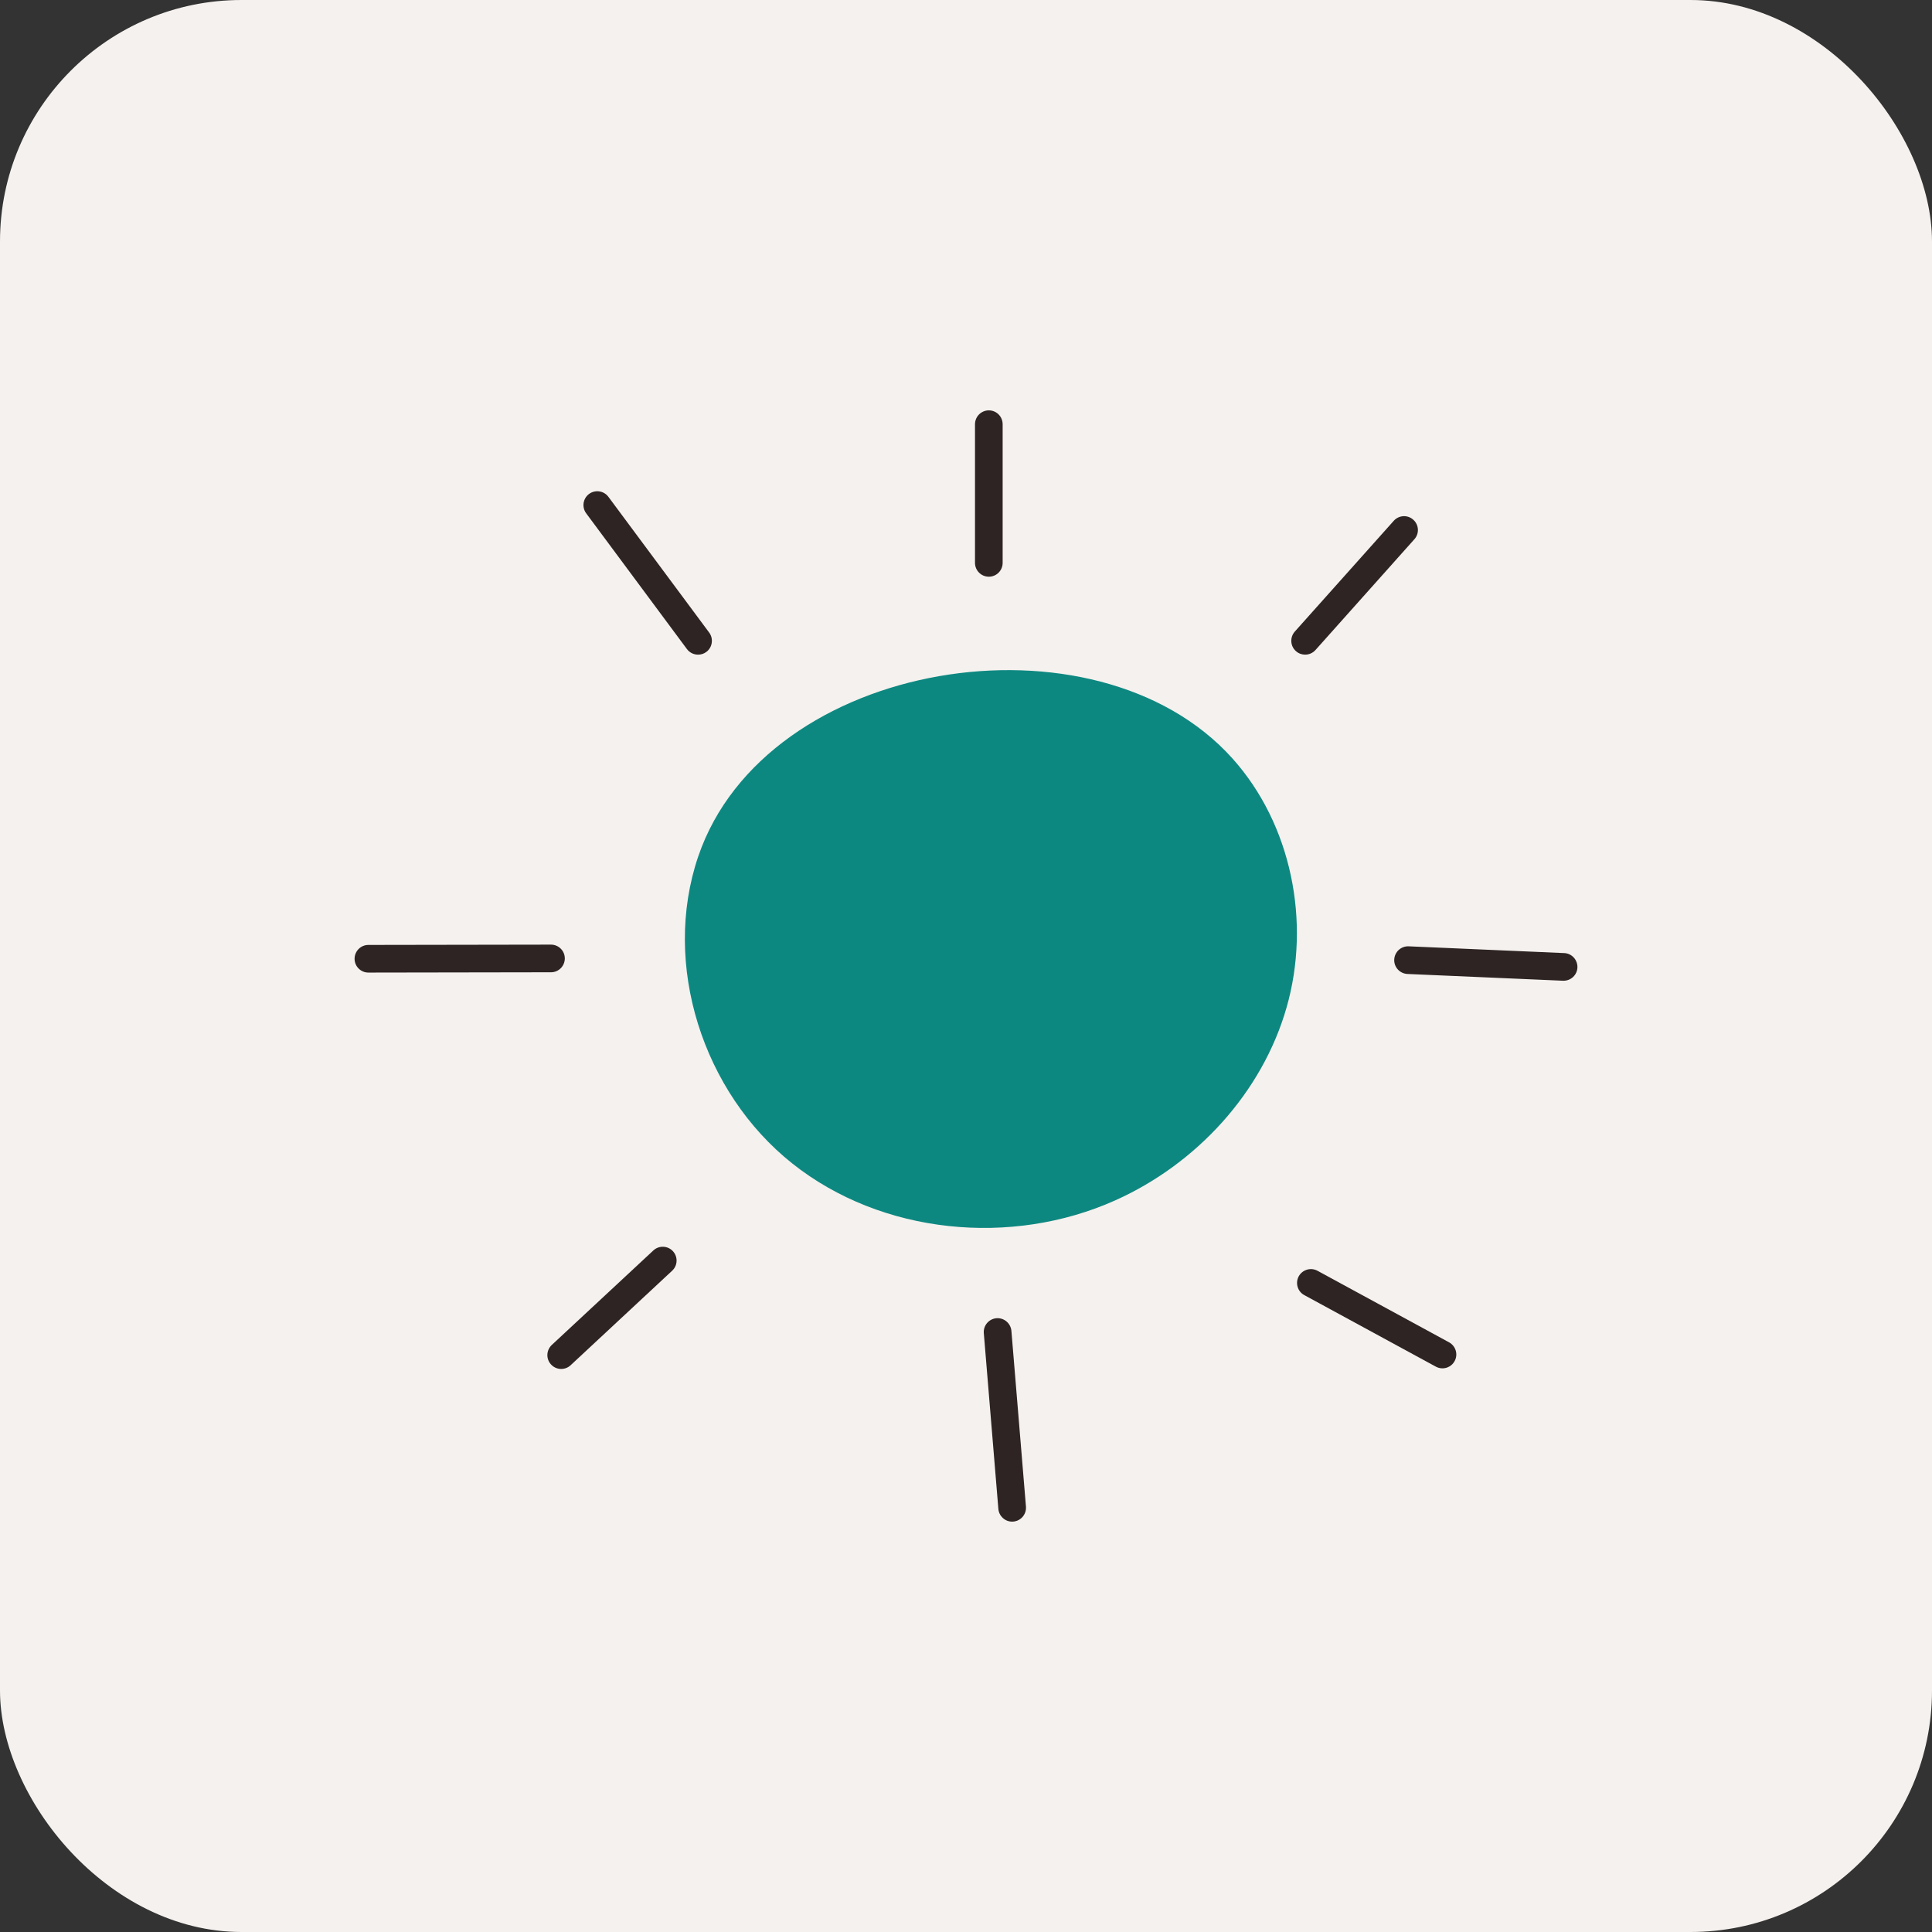 <?xml version="1.0" encoding="UTF-8"?> <svg xmlns="http://www.w3.org/2000/svg" width="32" height="32" viewBox="0 0 32 32" fill="none"><rect x="0" y="0" width="32" height="32" fill="#333333" stroke="none"/><rect width="32" height="32" rx="4" fill="#F5F1EE"></rect><path d="M11.564 14.188C10.957 15.976 11.644 18.097 13.123 19.271C14.602 20.446 16.753 20.654 18.476 19.88C19.817 19.278 20.906 18.098 21.31 16.686C21.715 15.273 21.393 13.653 20.411 12.56C18.144 10.039 12.678 10.909 11.564 14.188Z" fill="#0D8881"></path><path d="M16.378 9.552C16.252 9.552 16.149 9.449 16.149 9.323V7.027C16.149 6.9 16.252 6.797 16.378 6.797C16.505 6.797 16.607 6.9 16.607 7.027V9.323C16.607 9.449 16.505 9.552 16.378 9.552Z" fill="#2D2423"></path><path d="M21.617 10.843C21.563 10.843 21.508 10.824 21.465 10.785C21.37 10.701 21.362 10.556 21.446 10.461L23.085 8.626C23.169 8.532 23.314 8.523 23.408 8.608C23.503 8.692 23.511 8.837 23.427 8.931L21.788 10.767C21.743 10.817 21.68 10.843 21.617 10.843Z" fill="#2D2423"></path><path d="M25.898 16.244C25.895 16.244 25.891 16.244 25.888 16.244L23.312 16.132C23.186 16.126 23.087 16.02 23.093 15.893C23.099 15.767 23.205 15.669 23.332 15.674L25.908 15.786C26.034 15.791 26.132 15.899 26.127 16.025C26.122 16.148 26.02 16.244 25.898 16.244H25.898Z" fill="#2D2423"></path><path d="M6.102 16.109C5.976 16.109 5.873 16.007 5.873 15.881C5.873 15.754 5.975 15.651 6.102 15.651L9.126 15.646H9.126C9.252 15.646 9.355 15.748 9.355 15.874C9.355 16.001 9.253 16.104 9.126 16.104L6.102 16.109H6.102Z" fill="#2D2423"></path><path d="M9.295 22.674C9.234 22.674 9.173 22.65 9.128 22.601C9.041 22.509 9.047 22.364 9.139 22.277L10.821 20.712C10.914 20.625 11.059 20.631 11.145 20.723C11.231 20.816 11.226 20.961 11.133 21.047L9.451 22.613C9.407 22.654 9.351 22.674 9.295 22.674L9.295 22.674Z" fill="#2D2423"></path><path d="M16.764 25.203C16.646 25.203 16.546 25.112 16.536 24.992L16.295 22.082C16.284 21.956 16.378 21.845 16.504 21.834C16.631 21.824 16.741 21.918 16.752 22.044L16.993 24.954C17.003 25.081 16.91 25.191 16.784 25.202C16.777 25.202 16.771 25.203 16.764 25.203Z" fill="#2D2423"></path><path d="M23.892 22.664C23.855 22.664 23.817 22.655 23.782 22.636L21.603 21.451C21.492 21.391 21.451 21.252 21.511 21.14C21.572 21.029 21.711 20.988 21.822 21.048L24.001 22.233C24.112 22.294 24.154 22.433 24.093 22.544C24.052 22.62 23.973 22.664 23.892 22.664L23.892 22.664Z" fill="#2D2423"></path><path d="M11.562 10.843C11.492 10.843 11.423 10.811 11.378 10.751L9.709 8.502C9.634 8.401 9.655 8.257 9.756 8.182C9.858 8.106 10.002 8.128 10.077 8.229L11.746 10.477C11.821 10.579 11.8 10.723 11.699 10.798C11.658 10.829 11.61 10.843 11.562 10.843Z" fill="#2D2423"></path></svg> 